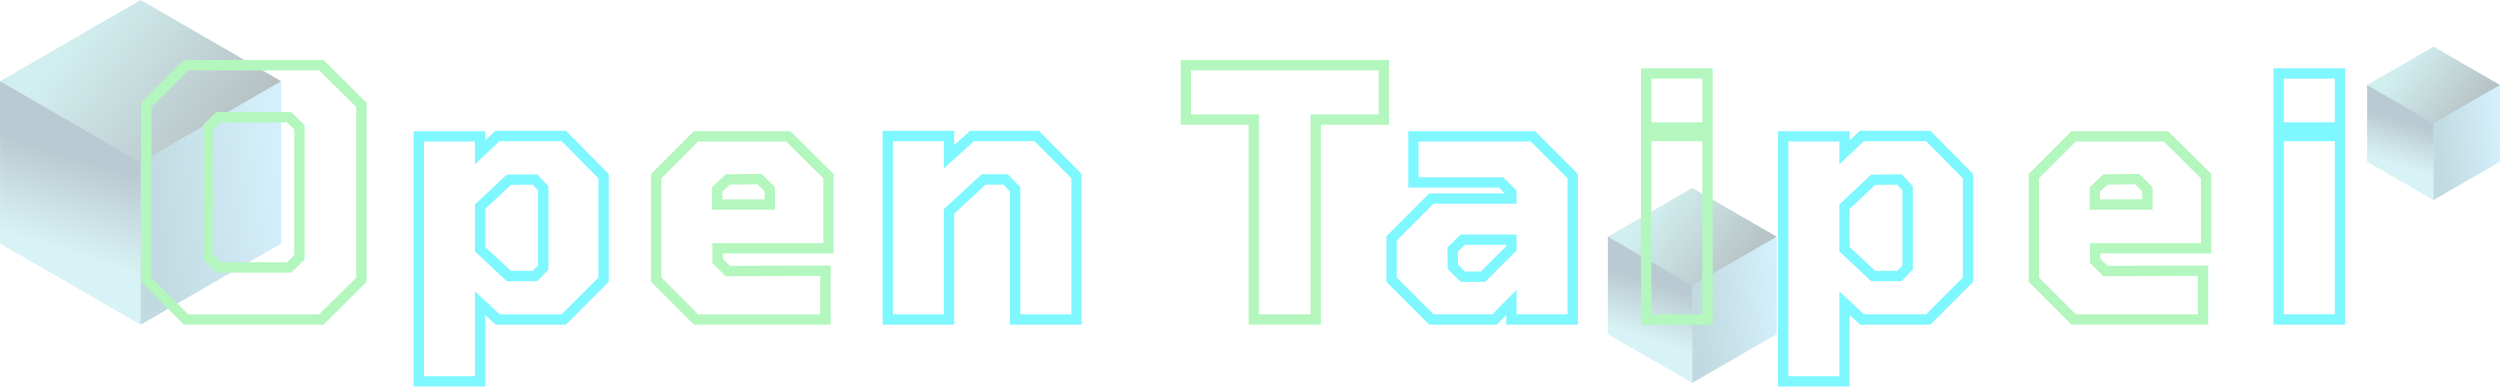 <svg width="100%" height="100%" viewBox="0 0 833 129" fill="none" xmlns="http://www.w3.org/2000/svg">
<g filter="url(#filter0_b_195_7992)">
<rect width="54.09" height="54.09" transform="matrix(0.866 0.5 -0.866 0.5 46.872 0.012)" fill="url(#paint0_linear_195_7992)" fill-opacity="0.3"/>
<rect width="54.09" height="54.09" transform="matrix(0.866 0.5 -0 1 0.022 27.046)" fill="url(#paint1_linear_195_7992)" fill-opacity="0.3"/>
<rect width="54.09" height="54.09" transform="matrix(0.866 -0.5 -0 1 46.858 54.103)" fill="url(#paint2_linear_195_7992)" fill-opacity="0.3"/>
</g>
<g filter="url(#filter1_b_195_7992)">
<rect width="32.486" height="32.486" transform="matrix(0.866 0.5 -0.866 0.5 563.866 62.616)" fill="url(#paint3_linear_195_7992)" fill-opacity="0.3"/>
<rect width="32.486" height="32.486" transform="matrix(0.866 0.5 -0 1 535.728 78.852)" fill="url(#paint4_linear_195_7992)" fill-opacity="0.3"/>
<rect width="32.486" height="32.486" transform="matrix(0.866 -0.5 -0 1 563.858 95.103)" fill="url(#paint5_linear_195_7992)" fill-opacity="0.3"/>
</g>
<g filter="url(#filter2_b_195_7992)">
<rect width="25.561" height="25.561" transform="matrix(0.866 0.5 -0.866 0.5 810.865 15.541)" fill="url(#paint6_linear_195_7992)" fill-opacity="0.3"/>
<rect width="25.561" height="25.561" transform="matrix(0.866 0.5 -0 1 788.724 28.316)" fill="url(#paint7_linear_195_7992)" fill-opacity="0.3"/>
<rect width="25.561" height="25.561" transform="matrix(0.866 -0.5 -0 1 810.858 41.103)" fill="url(#paint8_linear_195_7992)" fill-opacity="0.3"/>
</g>
<path fill-rule="evenodd" clip-rule="evenodd" d="M297.519 104.725H314.503V69.655L327.075 58.075H335.787L339.978 62.376V104.725H356.962V59.398L344.72 47.047H324.538L314.503 56.09V47.047H297.519V104.725ZM317.949 48.345V43.6H294.073V108.171H317.949V71.166L328.42 61.521H334.333L336.532 63.777V108.171H360.408V57.98L346.157 43.6H323.215L317.949 48.345Z" fill="#7FF7FF"/>
<path fill-rule="evenodd" clip-rule="evenodd" d="M220.385 92.484L232.626 104.725H273.321V91.932L241.78 92.042L237.369 87.631V81.014H274.313V59.399L261.962 47.157H232.626L220.385 59.399V92.484ZM240.815 84.46H277.76V57.962L263.38 43.711H231.199L216.939 57.971V93.911L231.199 108.171H276.767V88.474L243.203 88.591L240.815 86.204V84.46ZM237.258 69.876V62.376L241.78 58.075L253.801 57.965L258.212 62.376V69.876H237.258ZM254.766 66.429H240.705V63.855L243.171 61.509L252.386 61.424L254.766 63.804V66.429Z" fill="#B3F7BE"/>
<path fill-rule="evenodd" clip-rule="evenodd" d="M141.266 125.348H158.25V97.115L166.521 104.725H187.144L199.386 92.483V59.398L187.144 47.047H166.411L158.25 54.767V47.157H141.266V125.348ZM161.696 46.763V43.711H137.82V128.794H161.696V104.969L165.177 108.171H188.572L202.832 93.911V57.98L188.581 43.6H165.039L161.696 46.763ZM178.983 93.697H168.837L158.25 83.771V68.111L168.837 58.185L178.983 58.075L182.733 62.045V89.837L178.983 93.697ZM177.526 90.25H170.2L161.696 82.278V69.604L170.216 61.617L177.513 61.538L179.286 63.415V88.438L177.526 90.25Z" fill="#7FF7FF"/>
<path fill-rule="evenodd" clip-rule="evenodd" d="M61.26 108.171L47 93.911V34.26L61.26 20H107.778L122.158 34.251V93.92L107.778 108.171H61.26ZM62.688 104.725H106.36L118.712 92.484V35.688L106.36 23.446H62.688L50.446 35.688V92.484L62.688 104.725ZM95.668 87.383L98.061 84.99V43.121L95.609 40.788H73.464L71.097 43.096V84.99L73.489 87.383H95.668ZM67.65 86.418V41.643L72.062 37.342H96.986L101.507 41.643V86.418L97.096 90.829H72.062L67.65 86.418Z" fill="#B3F7BE"/>
<path fill-rule="evenodd" clip-rule="evenodd" d="M757.509 22.757H781.384V108.169H757.509V22.757ZM760.955 40.76H777.938V26.203H760.955V40.76ZM760.955 104.723H777.938V47.046H760.955V104.723Z" fill="#7FF7FF"/>
<path fill-rule="evenodd" clip-rule="evenodd" d="M679.412 92.482L691.653 104.723H732.346V91.93L700.806 92.041L696.395 87.629V81.013H733.339V59.398L720.987 47.157H691.653L679.412 59.398V92.482ZM699.841 84.459H736.785V57.961L722.406 43.71H690.225L675.966 57.97V93.909L690.225 108.169H735.793V88.472L702.229 88.589L699.841 86.202V84.459ZM696.285 69.874V62.375L700.806 58.074L712.827 57.964L717.238 62.375V69.874H696.285ZM713.792 66.428H699.731V63.853L702.197 61.508L711.412 61.423L713.792 63.803V66.428Z" fill="#B3F7BE"/>
<path fill-rule="evenodd" clip-rule="evenodd" d="M595.884 125.345H612.867V97.113L621.138 104.723H641.76L654.001 92.482V59.398L641.76 47.046H621.028L612.867 54.766V47.156H595.884V125.345ZM616.313 46.762V43.71H592.438V128.791H616.313V104.967L619.794 108.169H643.188L657.448 93.909V57.979L643.197 43.6H619.656L616.313 46.762ZM633.6 93.695H623.454L612.867 83.769V68.11L623.454 58.184L633.6 58.074L637.349 62.044V89.835L633.6 93.695ZM632.143 90.248H624.817L616.313 82.276V69.603L624.832 61.616L632.129 61.537L633.903 63.414V88.436L632.143 90.248Z" fill="#7FF7FF"/>
<path fill-rule="evenodd" clip-rule="evenodd" d="M546.787 22.757H570.663V108.169H546.787V22.757ZM550.233 40.76H567.217V26.203H550.233V40.76ZM550.233 104.723H567.217V47.046H550.233V104.723Z" fill="#B3F7BE"/>
<path fill-rule="evenodd" clip-rule="evenodd" d="M465.399 92.482L477.64 104.723H497.27L505.321 96.562V104.723H522.304V59.398L510.063 47.157H472.678V59.067H500.91L505.321 63.478V67.889H477.64L465.399 80.13V92.482ZM501.412 64.443H476.213L461.953 78.703V93.909L476.213 108.169H498.712L501.875 104.963V108.169H525.75V57.97L511.49 43.71H469.232V62.513H499.482L501.412 64.443ZM494.844 93.915H486.683L482.383 89.614L482.272 82.446L486.683 78.145H505.321V83.439L494.844 93.915ZM493.417 90.469H488.111L485.807 88.165L485.741 83.877L488.085 81.591H501.875V82.011L493.417 90.469Z" fill="#7FF7FF"/>
<path fill-rule="evenodd" clip-rule="evenodd" d="M416.015 108.169V41.56H393.408V20H462.829V41.56H440.111V108.169H416.015ZM436.665 38.114H459.383V23.446H396.854V38.114H419.461V104.723H436.665V38.114Z" fill="#B3F7BE"/>
<defs>
<filter id="filter0_b_195_7992" x="-3.993" y="-3.988" width="101.701" height="116.181" filterUnits="userSpaceOnUse" color-interpolation-filters="sRGB">
<feFlood flood-opacity="0" result="BackgroundImageFix"/>
<feGaussianBlur in="BackgroundImageFix" stdDeviation="2"/>
<feComposite in2="SourceAlpha" operator="in" result="effect1_backgroundBlur_195_7992"/>
<feBlend mode="normal" in="SourceGraphic" in2="effect1_backgroundBlur_195_7992" result="shape"/>
</filter>
<filter id="filter1_b_195_7992" x="531.719" y="58.616" width="64.277" height="72.973" filterUnits="userSpaceOnUse" color-interpolation-filters="sRGB">
<feFlood flood-opacity="0" result="BackgroundImageFix"/>
<feGaussianBlur in="BackgroundImageFix" stdDeviation="2"/>
<feComposite in2="SourceAlpha" operator="in" result="effect1_backgroundBlur_195_7992"/>
<feBlend mode="normal" in="SourceGraphic" in2="effect1_backgroundBlur_195_7992" result="shape"/>
</filter>
<filter id="filter2_b_195_7992" x="784.718" y="11.541" width="52.28" height="59.123" filterUnits="userSpaceOnUse" color-interpolation-filters="sRGB">
<feFlood flood-opacity="0" result="BackgroundImageFix"/>
<feGaussianBlur in="BackgroundImageFix" stdDeviation="2"/>
<feComposite in2="SourceAlpha" operator="in" result="effect1_backgroundBlur_195_7992"/>
<feBlend mode="normal" in="SourceGraphic" in2="effect1_backgroundBlur_195_7992" result="shape"/>
</filter>
<linearGradient id="paint0_linear_195_7992" x1="61.16" y1="19.91" x2="5.33" y2="41.015" gradientUnits="userSpaceOnUse">
<stop stop-color="#0C3039"/>
<stop offset="1" stop-color="#68CACA"/>
</linearGradient>
<linearGradient id="paint1_linear_195_7992" x1="54.457" y1="5.494" x2="61.921" y2="39.458" gradientUnits="userSpaceOnUse">
<stop stop-color="#1A5169"/>
<stop offset="0.912" stop-color="#80D9DE"/>
</linearGradient>
<linearGradient id="paint2_linear_195_7992" x1="-1.65682e-05" y1="-0.05" x2="46.167" y2="-6.106" gradientUnits="userSpaceOnUse">
<stop stop-color="#318399"/>
<stop offset="1" stop-color="#6DCAF2"/>
</linearGradient>
<linearGradient id="paint3_linear_195_7992" x1="36.733" y1="11.958" x2="3.201" y2="24.634" gradientUnits="userSpaceOnUse">
<stop stop-color="#0C3039"/>
<stop offset="1" stop-color="#68CACA"/>
</linearGradient>
<linearGradient id="paint4_linear_195_7992" x1="32.707" y1="3.3" x2="37.19" y2="23.698" gradientUnits="userSpaceOnUse">
<stop stop-color="#1A5169"/>
<stop offset="0.912" stop-color="#80D9DE"/>
</linearGradient>
<linearGradient id="paint5_linear_195_7992" x1="-9.95082e-06" y1="-0.03" x2="27.728" y2="-3.667" gradientUnits="userSpaceOnUse">
<stop stop-color="#318399"/>
<stop offset="1" stop-color="#6DCAF2"/>
</linearGradient>
<linearGradient id="paint6_linear_195_7992" x1="28.902" y1="9.409" x2="2.519" y2="19.383" gradientUnits="userSpaceOnUse">
<stop stop-color="#0C3039"/>
<stop offset="1" stop-color="#68CACA"/>
</linearGradient>
<linearGradient id="paint7_linear_195_7992" x1="25.735" y1="2.596" x2="29.262" y2="18.646" gradientUnits="userSpaceOnUse">
<stop stop-color="#1A5169"/>
<stop offset="0.912" stop-color="#80D9DE"/>
</linearGradient>
<linearGradient id="paint8_linear_195_7992" x1="-7.8296e-06" y1="-0.023" x2="21.817" y2="-2.886" gradientUnits="userSpaceOnUse">
<stop stop-color="#318399"/>
<stop offset="1" stop-color="#6DCAF2"/>
</linearGradient>
</defs>
</svg>
